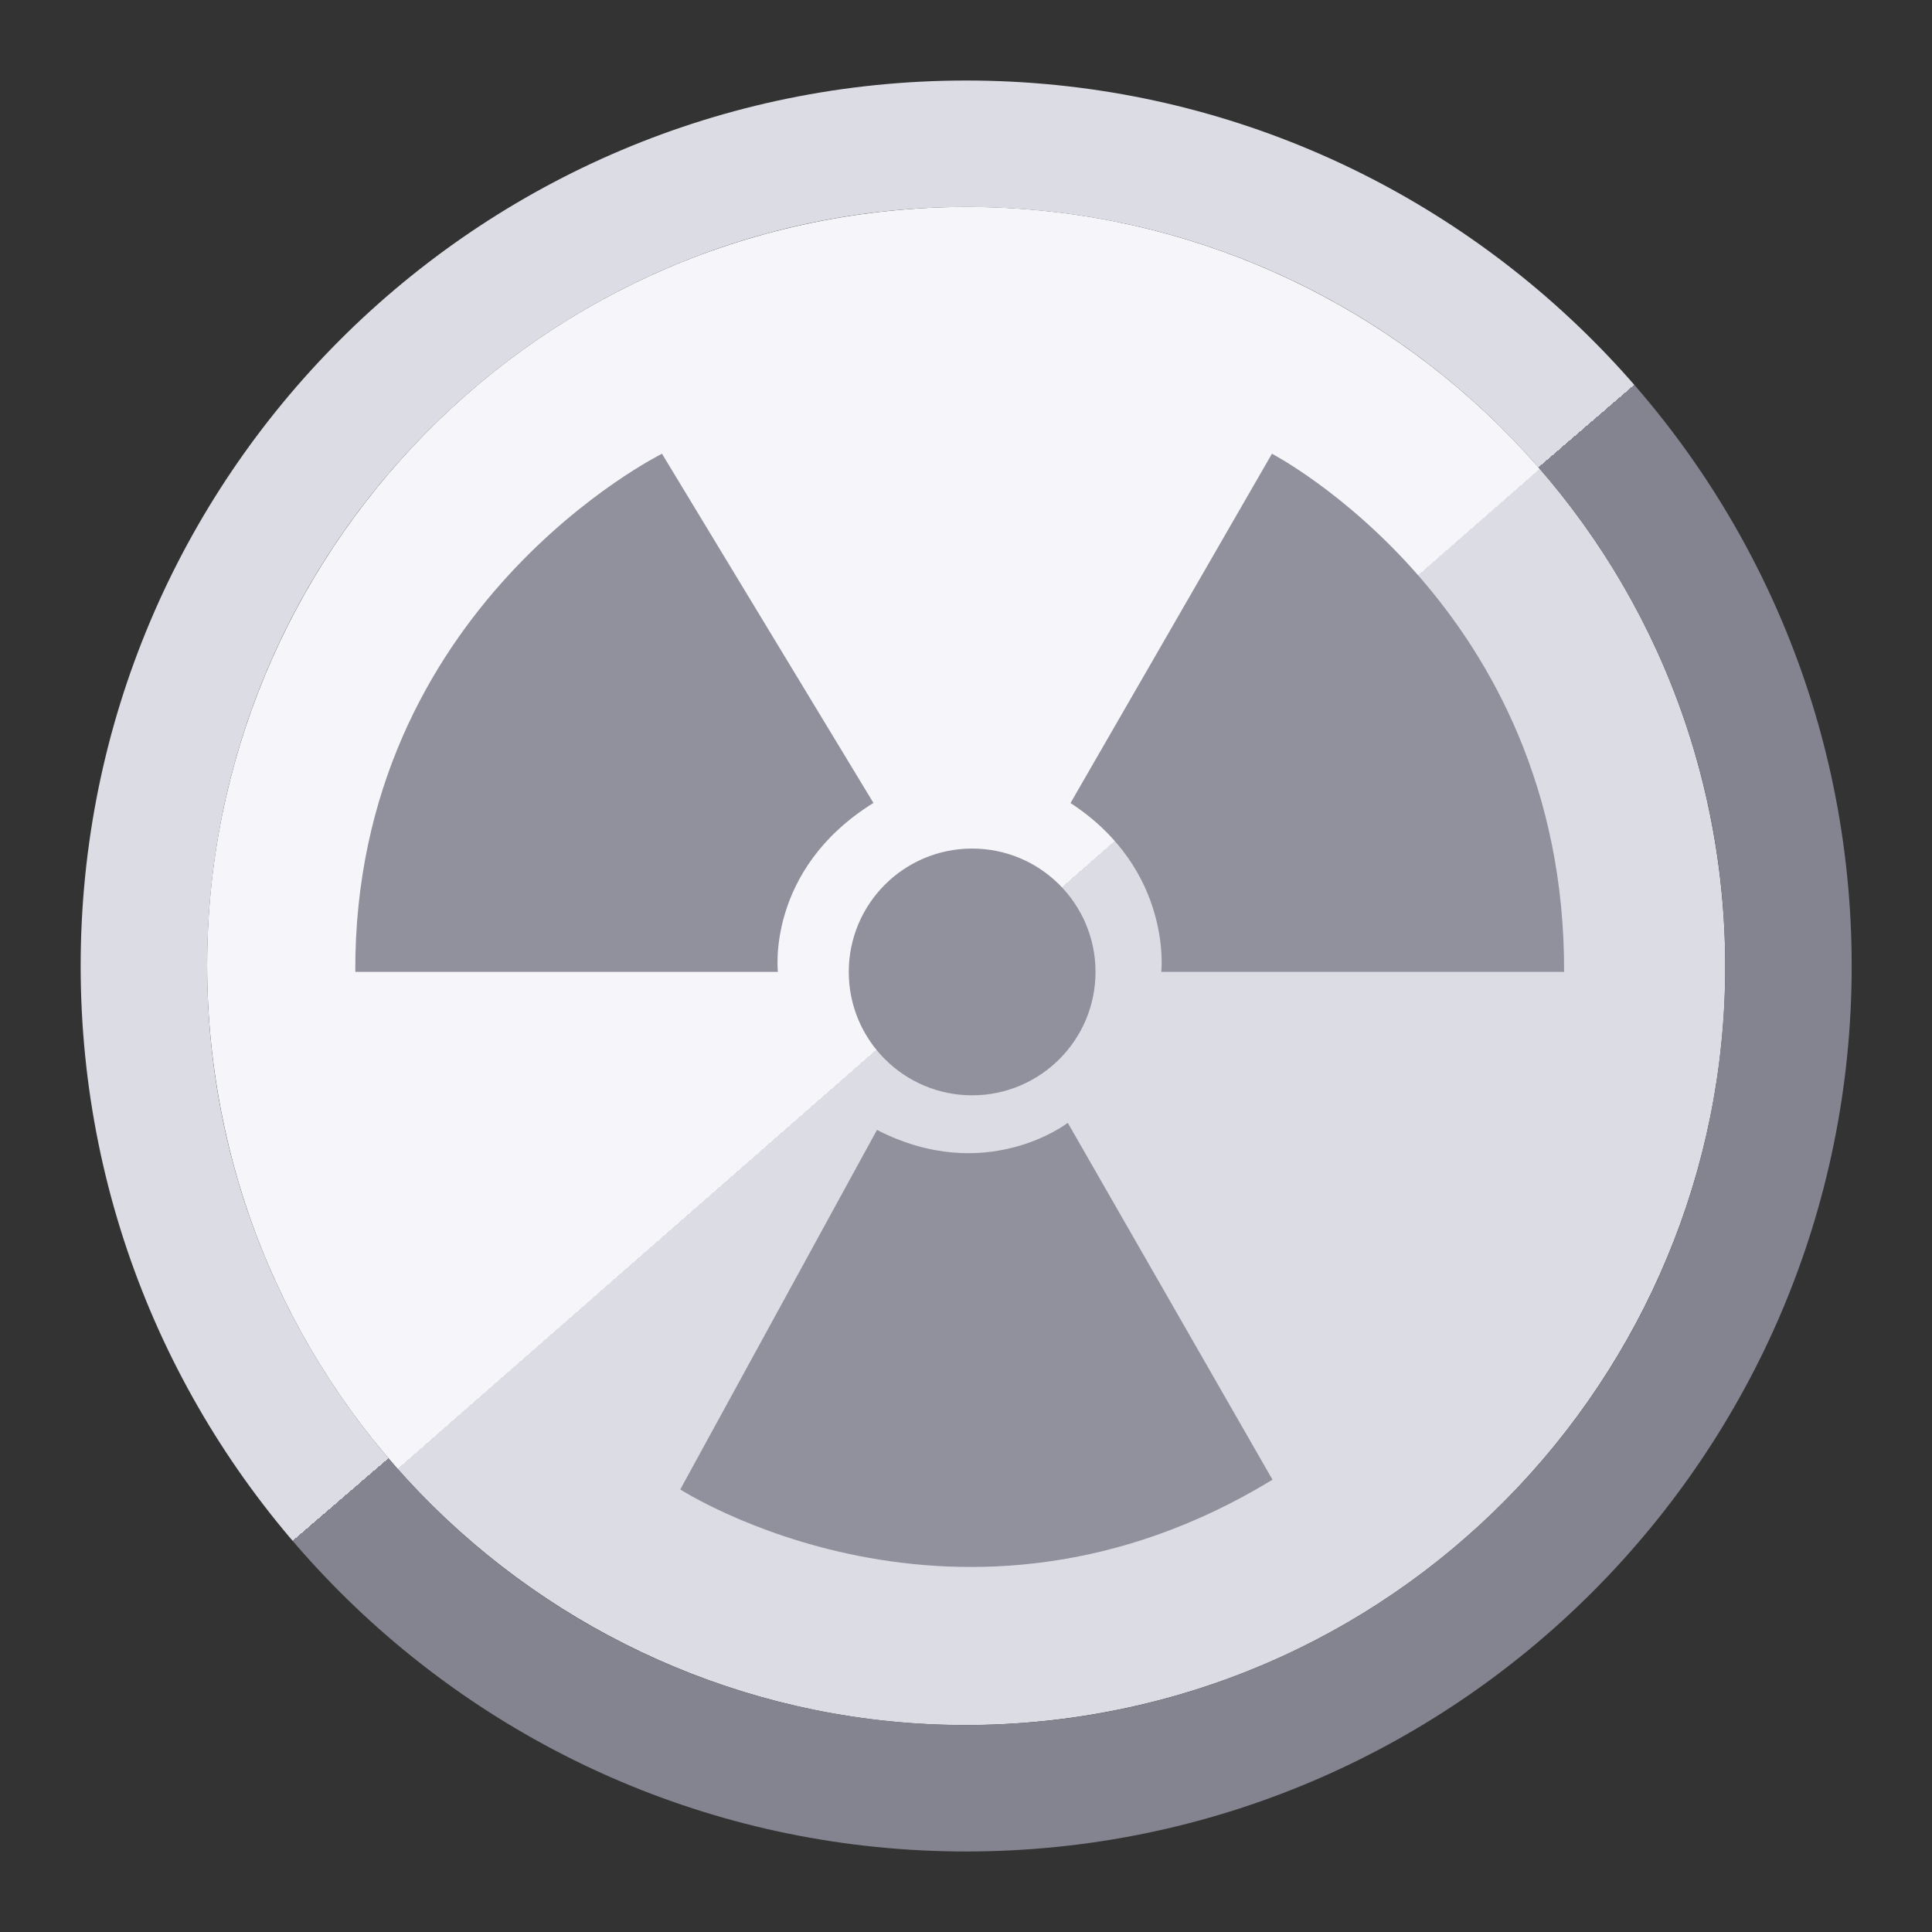 <svg width="28" height="28" viewBox="0 0 28 28" fill="none" xmlns="http://www.w3.org/2000/svg">
<rect x="0" y="0" width="28" height="28" fill="#333333" stroke="none"/>
<path d="M12.613 3.088C6.587 3.856 2.324 9.363 3.091 15.39C3.859 21.416 9.366 25.679 15.393 24.912C21.419 24.144 25.682 18.637 24.915 12.61C24.147 6.584 18.64 2.321 12.613 3.088Z" fill="url(#paint0_linear_16986_20183)"/>
<path fill-rule="evenodd" clip-rule="evenodd" d="M14.003 26.833C6.915 26.833 1.169 21.087 1.169 14C1.169 6.912 6.915 1.167 14.003 1.167C21.09 1.167 26.836 6.912 26.836 14C26.836 21.087 21.09 26.833 14.003 26.833ZM14.003 25C7.927 25 3.003 20.075 3.003 14C3.003 7.925 7.927 3 14.003 3C20.078 3 25.003 7.925 25.003 14C25.003 20.075 20.078 25 14.003 25Z" fill="url(#paint1_linear_16986_20183)"/>
<path d="M14.089 15.874C15.076 15.874 15.877 15.073 15.877 14.086C15.877 13.098 15.076 12.298 14.089 12.298C13.101 12.298 12.301 13.098 12.301 14.086C12.301 15.073 13.101 15.874 14.089 15.874Z" fill="#91919D"/>
<path d="M12.658 11.636L9.594 6.576C9.594 6.576 5.129 8.783 5.149 14.085H11.274C11.274 14.085 11.099 12.608 12.655 11.639L12.658 11.636Z" fill="#91919D"/>
<path d="M12.711 16.373L9.859 21.586C9.859 21.586 13.912 24.206 18.442 21.445L15.475 16.273C15.475 16.273 14.295 17.19 12.711 16.376V16.373Z" fill="#91919D"/>
<path d="M15.516 11.636L18.434 6.576C18.434 6.576 22.686 8.786 22.668 14.085H16.83C16.83 14.085 16.998 12.608 15.516 11.639V11.636Z" fill="#91919D"/>
<defs>
<linearGradient id="paint0_linear_16986_20183" x1="13.419" y1="14.583" x2="0.585" y2="-0.074" gradientUnits="userSpaceOnUse">
<stop stop-color="#DCDCE4"/>
<stop offset="0" stop-color="#F5F5FA"/>
<stop offset="1" stop-color="#F5F5FA"/>
</linearGradient>
<linearGradient id="paint1_linear_16986_20183" x1="14.586" y1="13.416" x2="2.683" y2="-0.398" gradientUnits="userSpaceOnUse">
<stop stop-color="#848490"/>
<stop offset="0" stop-color="#DCDCE4"/>
<stop offset="0.998" stop-color="#DCDCE4"/>
</linearGradient>
</defs>
</svg>
